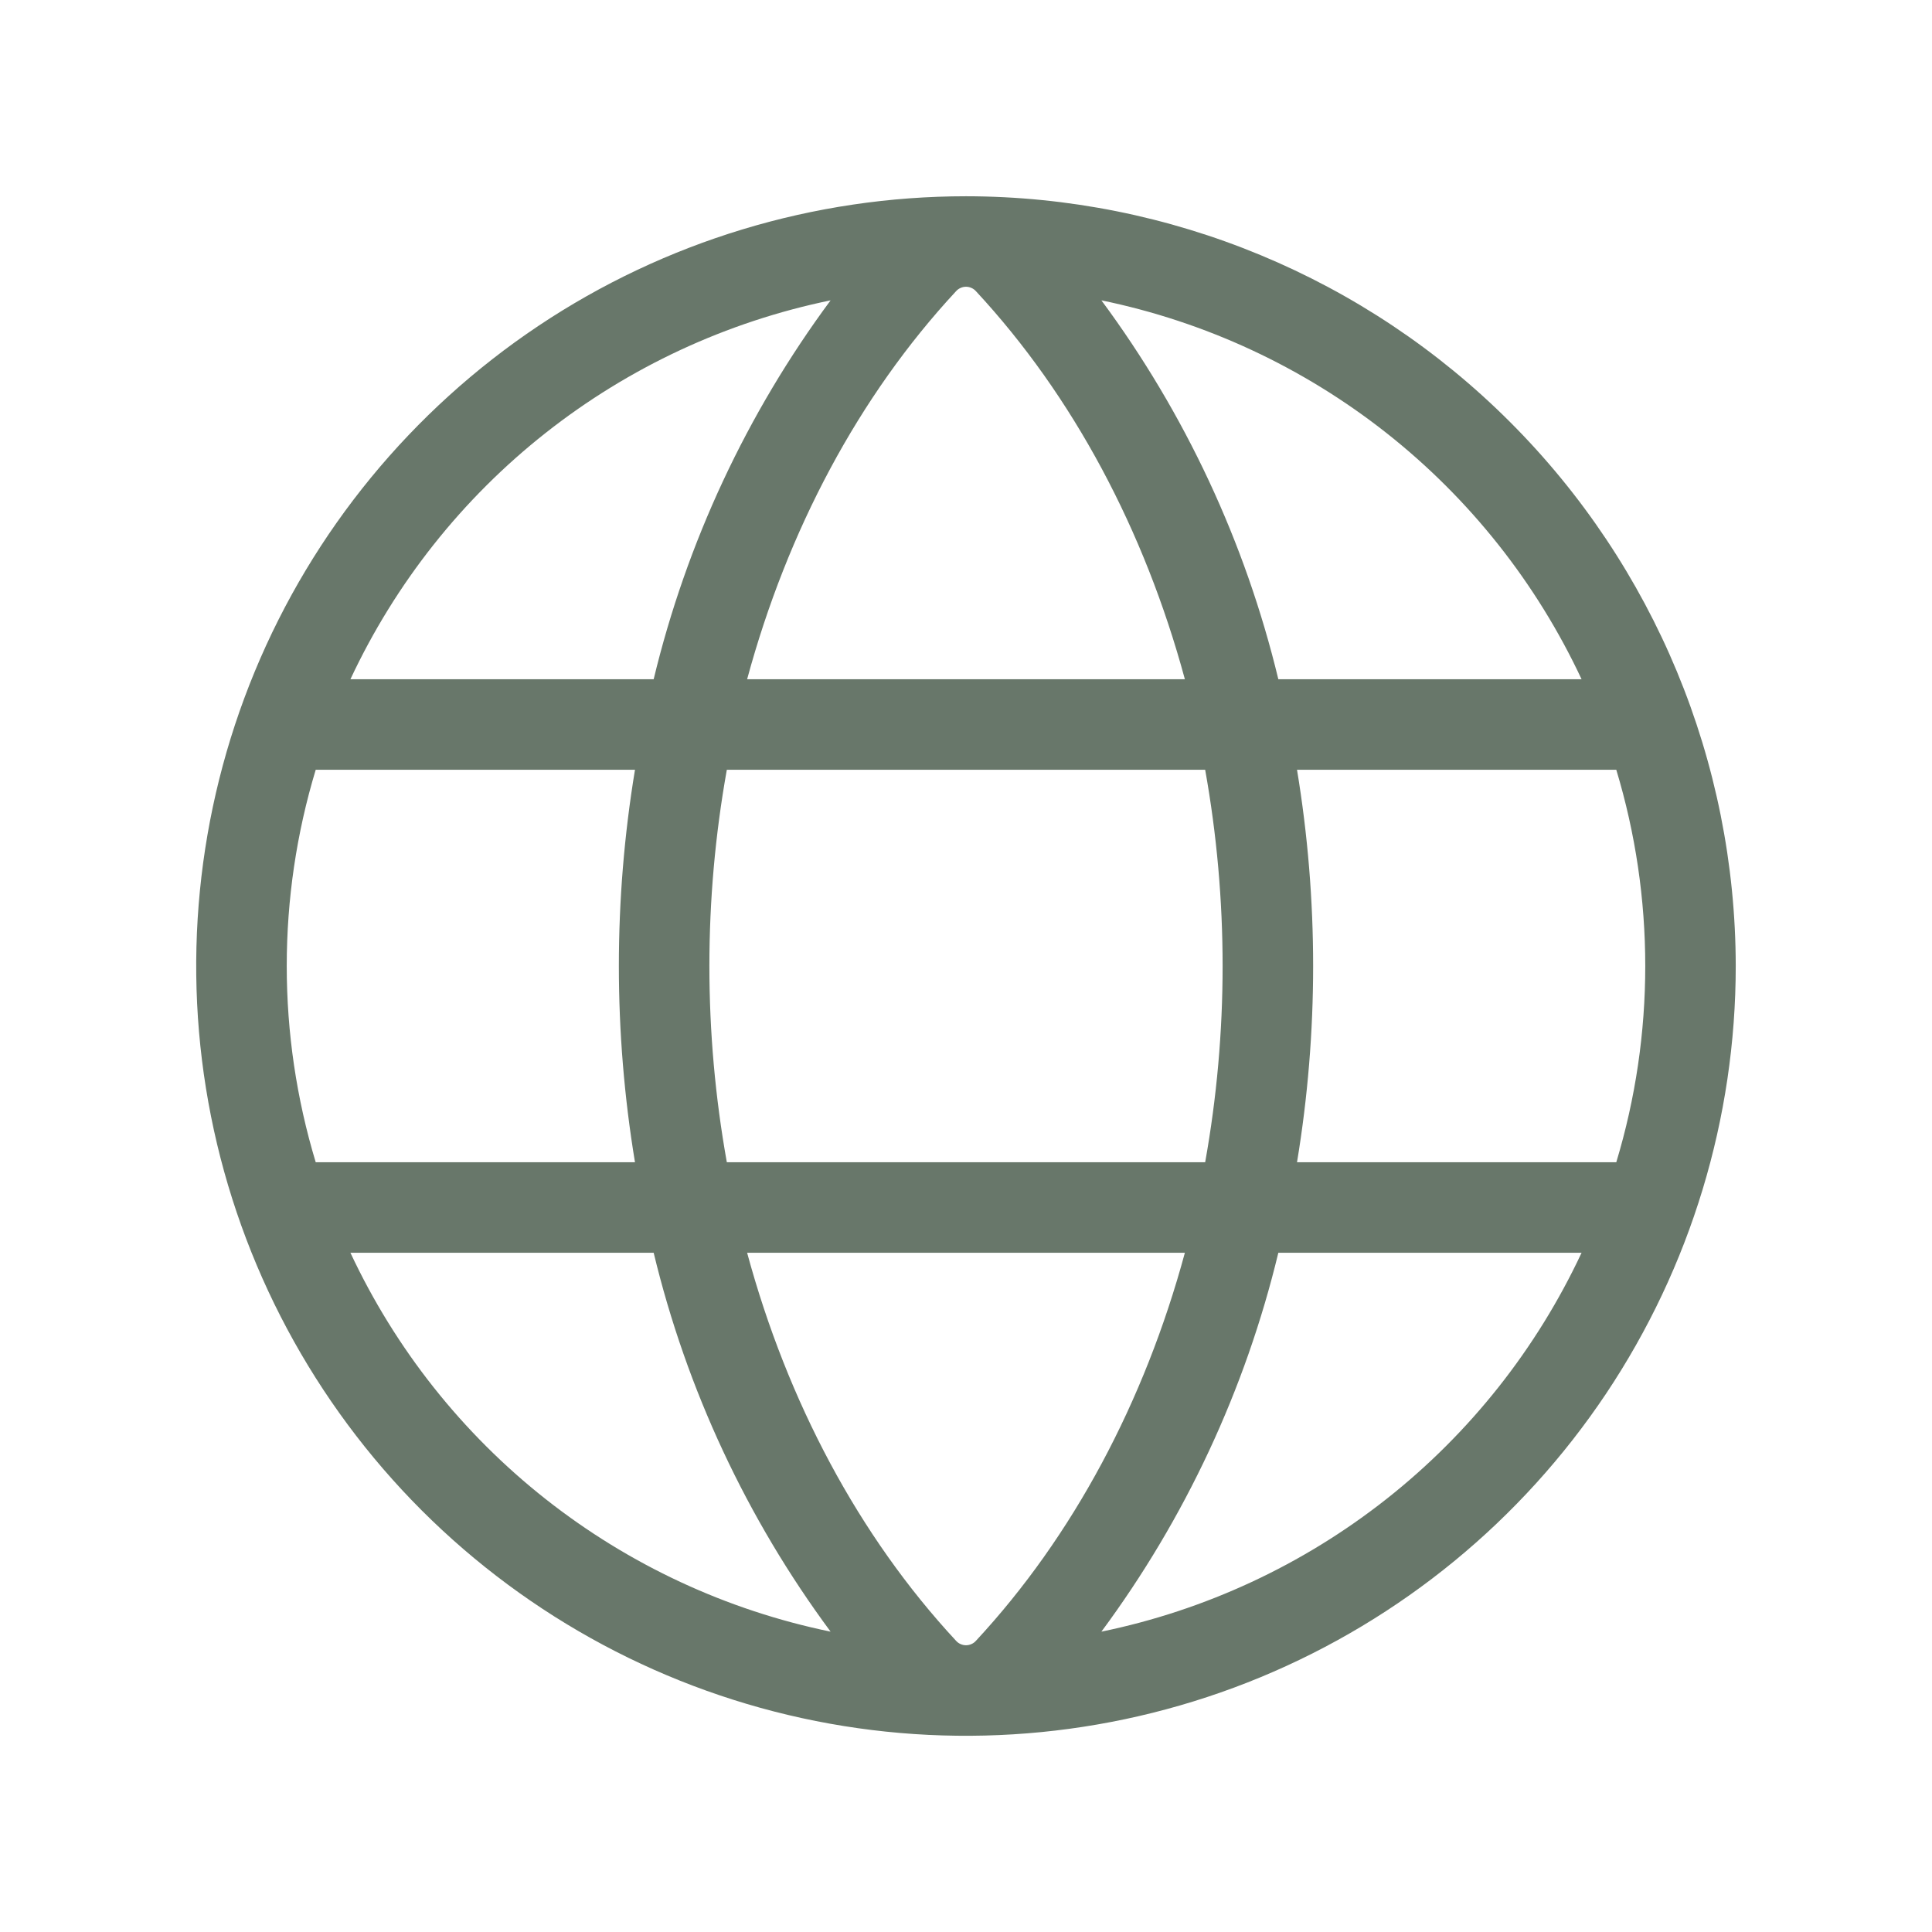 <svg width="24" height="24" viewBox="0 0 24 24" fill="none" xmlns="http://www.w3.org/2000/svg">
<path d="M12 2.438C10.109 2.438 8.26 2.998 6.687 4.049C5.115 5.1 3.889 6.593 3.165 8.341C2.442 10.088 2.252 12.011 2.621 13.866C2.99 15.72 3.901 17.424 5.238 18.762C6.576 20.099 8.28 21.01 10.134 21.379C11.989 21.748 13.912 21.558 15.659 20.835C17.407 20.111 18.9 18.885 19.951 17.313C21.002 15.74 21.562 13.891 21.562 12C21.559 9.465 20.551 7.034 18.758 5.242C16.966 3.449 14.535 2.44 12 2.438ZM19.647 8.438H15.88C15.47 6.737 14.723 5.137 13.682 3.731C14.974 3.997 16.186 4.561 17.222 5.378C18.258 6.195 19.088 7.243 19.647 8.438ZM20.438 12C20.438 12.826 20.317 13.647 20.078 14.438H16.112C16.379 12.823 16.379 11.177 16.112 9.562H20.078C20.317 10.353 20.438 11.174 20.438 12ZM12 20.438C11.977 20.438 11.954 20.433 11.932 20.423C11.911 20.414 11.892 20.4 11.876 20.382C10.669 19.082 9.782 17.412 9.281 15.562H14.719C14.218 17.412 13.331 19.082 12.124 20.382C12.108 20.4 12.089 20.414 12.068 20.423C12.046 20.433 12.023 20.438 12 20.438ZM9.029 14.438C8.74 12.825 8.74 11.175 9.029 9.562H14.971C15.26 11.175 15.26 12.825 14.971 14.438H9.029ZM3.562 12C3.562 11.174 3.683 10.353 3.922 9.562H7.888C7.621 11.177 7.621 12.823 7.888 14.438H3.922C3.683 13.647 3.562 12.826 3.562 12ZM12 3.562C12.023 3.562 12.046 3.567 12.068 3.577C12.089 3.586 12.108 3.6 12.124 3.618C13.331 4.918 14.218 6.588 14.719 8.438H9.281C9.782 6.588 10.669 4.918 11.876 3.618C11.892 3.6 11.911 3.586 11.932 3.577C11.954 3.567 11.977 3.562 12 3.562ZM10.318 3.731C9.277 5.137 8.53 6.737 8.12 8.438H4.353C4.912 7.243 5.742 6.195 6.778 5.378C7.814 4.561 9.026 3.997 10.318 3.731ZM4.353 15.562H8.12C8.53 17.263 9.277 18.863 10.318 20.269C9.026 20.003 7.814 19.439 6.778 18.622C5.742 17.805 4.912 16.757 4.353 15.562ZM13.682 20.269C14.723 18.863 15.47 17.263 15.88 15.562H19.647C19.088 16.757 18.258 17.805 17.222 18.622C16.186 19.439 14.974 20.003 13.682 20.269Z" fill="#68776A"/>
</svg>

